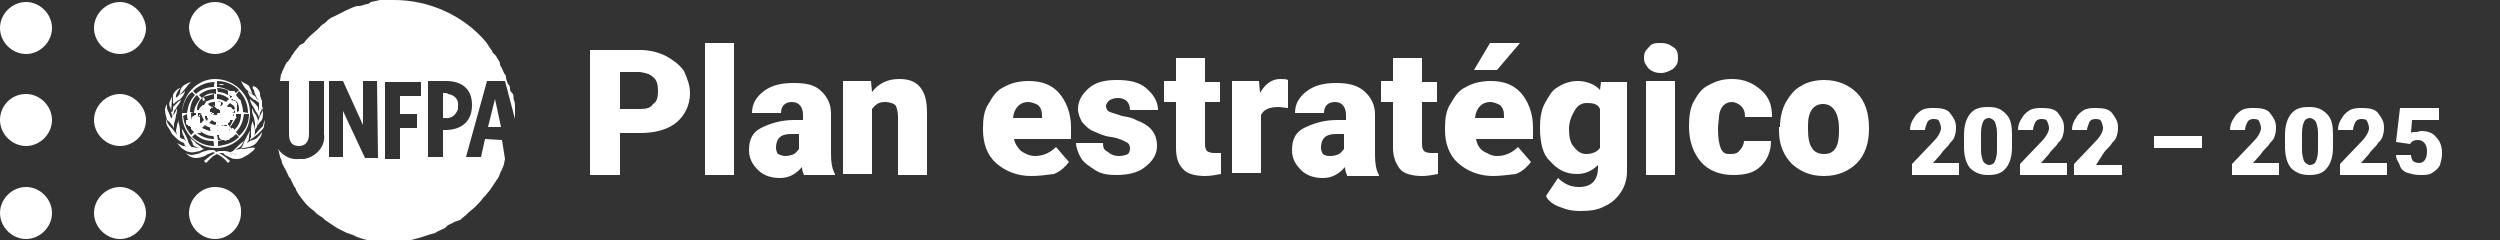 <svg version="1.1" id="Layer_1" xmlns="http://www.w3.org/2000/svg" x="0" y="0" viewBox="0 0 250 24" xml:space="preserve"><rect x="0" y="0" width="250" height="24" fill="#333333" stroke="none"/><style>.st0{fill:#fff}</style><path class="st0" d="M44.6 9.3h-.3v2.5h.2c.6.1 1.1-.3 1.3-.9v-.3c.1-.6-.3-1.1-1-1.2-.1-.1-.1-.1-.2-.1M48.8 12.7h1.3l-.6-2.8-.7 2.8zM12 9.4c-1.4 0-2.6 1.2-2.6 2.6s1.2 2.6 2.6 2.6 2.6-1.2 2.6-2.6-1.3-2.6-2.6-2.6M12 18.7c-1.4 0-2.6 1.2-2.6 2.6s1.2 2.6 2.6 2.6 2.6-1.2 2.6-2.6-1.3-2.6-2.6-2.6M12 .2c-1.4 0-2.6 1.2-2.6 2.6s1.2 2.6 2.6 2.6 2.6-1.2 2.6-2.6C14.5 1.4 13.3.2 12 .2M2.6 9.4C1.1 9.4 0 10.6 0 12s1.2 2.6 2.6 2.6c1.4 0 2.6-1.2 2.6-2.6S4 9.4 2.6 9.4M2.6 18.7c-1.4 0-2.6 1.2-2.6 2.6s1.2 2.6 2.6 2.6c1.4 0 2.6-1.2 2.6-2.6S4 18.7 2.6 18.7M2.6.2C1.2.2 0 1.4 0 2.8s1.2 2.6 2.6 2.6 2.6-1.2 2.6-2.6S4 .2 2.6.2M21.5 18.7c-1.4 0-2.6 1.2-2.6 2.6s1.2 2.6 2.6 2.6 2.6-1.2 2.6-2.6c.1-1.5-1.1-2.6-2.6-2.6M21.5 5.4c1.4 0 2.6-1.2 2.6-2.6S22.9.2 21.5.2s-2.6 1.2-2.6 2.6c.1 1.5 1.3 2.6 2.6 2.6M23.3 10.1l-.2-.1M21.8 8.5h.6c-.1-.1-.2-.1-.2-.1h-.1l-.3.1zM22.1 12.4"/><path class="st0" d="M24.3 11.2c0-.4-.1-.7-.2-1v-.1c0-.1-.1-.1-.1-.1 0-.1-.1-.1-.1-.1-.1-.2-.2-.2-.3-.4l.3-.4c.6.6.9 1.4.9 2.2l-.5-.1zm-.7 2c.5-.5.7-1.1.8-1.8h.5c0 .8-.3 1.6-1 2.2l-.3-.4zm-1.9 1.4zm0-.5c.2 0 .4-.1.6-.1h.1c.1.1.2.1.3 0h.1c0-.1 0 0 .1 0 .1-.1.1-.2.2-.2.2-.1.3-.2.5-.4l.3.3c-.6.6-1.3.8-2.1.9v-.5h-.1zm0-.6h.2v.2c0 .1.1.1.1.2l.2.1h-.4l-.1-.5zm-.2-1c-.2 0-.5-.2-.6-.2l.3-.3c.1.1.2.2.4.2v.2l-.1.1c.1.1 0 .1 0 0zm.2 0h.2c-.1 0-.2.1-.2 0 0 .1 0 .1 0 0zm.1 0s.1 0 0 0c0 0 .2.1 0 0zm-.2-.1zm-.2 1.5c-.6 0-1.2-.2-1.7-.6h.4s0-.1-.1-.2c.4.3.8.5 1.3.5.1 0 .1.3.1.3zm0 .7c-.8 0-1.5-.3-2.2-.9l.3-.3c.5.5 1.1.7 1.8.7.1 0 .1.5.1.5zm-2.7-3.2c0 .2 0 .4.1.6h-.2c-.1 0 0 0 0 0v.4s.1.1.2.1v.1h.2v.1h.1v.2l.1.1.2.2-.3.3c-.5-.6-.7-1.2-.8-1.9l.4-.2zm.5-2.2l.3.3c-.5.5-.7 1.1-.8 1.8h-.5c.1-.9.4-1.7 1-2.1zm2.2-.5c-.6 0-1.3.2-1.8.7l-.3-.3c.6-.6 1.4-.9 2.2-.9-.1 0-.1.5-.1.5zm-.4 1.9l-.2-.2c.2-.2.5-.2.7-.2v.4h-.2v.1c0 .1 0 0 0 0v.1c0 .1 0 0 0 0h-.1c0-.2-.2-.2-.2-.2zm-.3 1.5c-.2-.2-.2-.3-.2-.5h.2v.2h.1l-.1.3zm-.5-2.3l-.3-.3c.5-.4 1-.6 1.7-.6v.5c-.6-.2-1.1.1-1.4.4zm.4.4l-.2.3h-.1c-.1 0-.1.1-.1.1s-.2.1-.2.2l-.1.1v.1h-.2c0-.5.2-.9.5-1.2l.1.1-.1.1.4.2zm.8-.8v.5c-.3 0-.6.2-.9.3l-.1-.1.1-.2-.2-.2c.4-.1.7-.2 1.1-.3zM19 11.2c0-.6.2-1.3.7-1.7l.3.4c-.3.4-.6.9-.6 1.4l-.4-.1zm.1.8zm0-.7h.5v.2h-.1s-.1 0-.1.1c0 0-.1 0-.2.1V12c-.1-.3-.1-.5-.1-.7zm.7.4zm0-.4h.2V11.6h-.1l-.1.1v-.4zm.1.4v-.2s.1 0 .1-.1v-.1h.2v.1s0-.1-.1-.1 0 .2 0 .2v-.1c.1.2.2.5.3.6l-.3.3H20v-.2-.2-.2c-.1 0-.1 0-.1-.1v.1zm.3-.1zm.9 1.5c-.3 0-.6-.2-.9-.3l.3-.3c.2.2.4.2.6.3H21c0 .1 0 .2.1.3-.1-.1-.1 0 0 0zm0 .1zm.5-2.4c-.2 0-.1 0 0 0-.1 0-.1 0 0 0 .1.1.1.1.2.1s.1.1.1.1h.1v.1c0 .1 0 0 0 0v.1c0 .1 0 0 0 0v.1h-.2c-.1 0-.1.2-.1.2h-.2c-.1 0-.2-.1-.3-.1h.2v-.1c0-.1 0 0 0 0h-.2v.1h-.1s.1-.1.1-.2H21V10.9h.1v-.1s.2 0 .2-.2c.1-.2 0 0 0-.1l.3.3zm-.6.7c0-.1 0-.1 0 0 0-.1 0-.1 0 0zm.7-1.4c.2 0 .5.1.6.2-.1 0 0 0 0 .1l-.2.2-.1-.1s.1 0 .1-.1v-.2H22l-.3-.1zm0-.7c.4 0 .9.2 1.2.5l-.3.3c-.3-.2-.6-.3-.9-.3v-.5zm0-.6c.4 0 .7.1 1 .2l.1.1V9.4l.3.2c.1 0 .1 0 .1.1l-.2.1v-.2l-.1-.1-.1-.1v.1c0 .2 0 0 0 0-.3-.2-.7-.3-1-.3l-.1-.4zm2 2.4v-.5-.4c0-.1 0 0-.1 0v-.1c0-.1 0 0 0 0v-.1l-.5-.1.1-.1h.1v.1h.2l.2.2c.2.3.2.6.2.9l-.2.1zm-.3.2v.3-.1s-.1 0-.1-.1l.1-.1zm-.2-.2h.2c.1 0 0 0 0 0v-.1c0-.1.1 0 .1 0v.2l-.3-.1zm.2-.6c0 .1.1.2.1.2l-.1.2-.1-.1h-.1s0-.2-.2-.2h-.2l-.1-.1.3-.3.4.3c-.1-.1-.1 0 0 0zm-1.1 1.9h.4v.1h-.1c-.1 0-.1 0-.3-.1 0 .1-.1.1-.2.1l.2-.1zm-.1-.6zm.2.1zm.5.2zm-.1.1c0 .1 0 0 0 0zm.2-.3c0 .2 0 .1 0 0h.3c-.1.2-.2.5-.4.7v-.2h-.1v-.2c.1 0 .2-.1.2-.2V12zm.1 1.2s0-.1-.2-.2v-.1l.2.3-.1.1c0 .1.1-.1.1-.1zm-.1.2zm.4-.4c0-.2-.1-.2-.2-.2v.1l-.2-.2c.2-.2.4-.6.6-.9h.1l-.1-.1v-.3h.5c0 .6-.2 1.2-.7 1.6zm-1.7-4.9c.8 0 1.6.3 2.2.9l-.3.3-.1-.1c0-.1-.1-.1-.1-.1H23c-.4-.2-.8-.4-1.3-.4v-.6zm-.2-.2c-1.8 0-3.3 1.6-3.3 3.5s1.5 3.4 3.4 3.4 3.4-1.5 3.4-3.4v-.1c0-1.9-1.6-3.4-3.5-3.4zM17.2 13.4c.2.2.4.3.6.5.1.1.2.2.3.2 0-.1-.1-.2-.1-.4v-.6c0-.4-.1-.7-.2-1.1v.2c-.1.2-.1.5-.2.8 0 .2.1.5.2.6 0 0-.2-.3-.4-.5-.1-.2-.4-.4-.5-.6-.2-.2-.2-.4-.3-.6 0 .2 0 .6.2.8.2.3.3.5.4.7M23.9 15.5c-.2 0-.6-.1-.8-.2-.2-.2-.6-.2-.9-.2-.2 0-.4 0-.6.1-.1-.2-.2-.2-.5-.2s-.6.1-.9.2c-.3.2-.6.2-1 .3-.2 0-.5-.1-.6-.2.2.3.6.5 1 .5.3 0 .6-.1.9-.2.2-.2.4-.2.6-.3s.2-.1.4 0c-.2.1-.3.2-.5.3-.2.2-.4.3-.6.5l.2.2.5-.5c.2-.2.4-.3.6-.4.4.2.8.5 1.1.9l.2-.2c-.3-.3-.7-.6-1.1-.8h.3c.2 0 .2.1.3.2l.6.3c.2.1.4.1.6.1.4 0 .8-.2 1.1-.5-.3 0-.6.1-.9.1"/><path class="st0" d="M19.5 15.2l.5-.1c.2-.1.3-.2.5-.2-.2 0-.3-.1-.4-.2-.2-.2-.5-.3-.6-.5-.2-.2-.4-.3-.6-.5 0 0 .2.2.2.3.1.2.2.3.2.5.2.2.4.2.6.3 0 0-.2 0-.7-.1-.3 0-.6-.1-.9-.1l-.6-.3c.2.2.4.5.6.6.4.3.8.4 1.2.3M26.5 12c-.1.2-.2.4-.2.6l-.5.5-.5.6c.2-.2.2-.4.2-.6 0-.2-.1-.6-.2-.8v-.2c-.2.3-.2.7-.2 1.1v.6c-.1-.1-.1.1-.1.2.1-.1.2-.2.3-.2.2-.2.4-.3.6-.5s.4-.4.5-.6c0-.3.1-.5.1-.7zM17.8 9.6c.2-.2.4-.3.6-.6.2-.2.3-.4.4-.5l.3-.3-.3.1c-.2.1-.4.2-.5.3-.2.2-.3.4-.3.7l-.2.3z"/><path class="st0" d="M26.2 13.2c-.1.2-.3.4-.5.6-.3.2-.5.2-.7.3s-.2.2-.3.2c-.1.1-.2.1-.2.2l.2-.2c.1-.2.2-.3.2-.5 0-.1 0-.4.1-.6 0-.1.1-.2.1-.2-.2.2-.3.4-.4.6l-.2.4c-.1.2-.2.5-.3.7l-.2.2c.2-.1.2-.1.4-.1l.5-.1c.3-.1.6-.2.8-.5.2-.3.5-.6.5-1z"/><path class="st0" d="M24.9 14.8c-.3.1-.6.1-.9.1l-.6.1c.2 0 .4-.2.6-.3.2-.2.2-.3.3-.4.1-.2.1-.2.2-.3-.2.2-.4.3-.6.5l-.6.6-.4.2c.2 0 .4.1.5.1l.5.2c.4.1.7 0 1-.2.2-.2.5-.3.6-.6-.2-.1-.4 0-.6 0M18.8 14.7c.2 0 .2.1.4.1l-.2-.3c-.2-.2-.2-.5-.3-.7l-.2-.4c-.1-.2-.2-.4-.4-.6.1.1.1.2.1.2 0 .2.1.6.2.6 0 .2.1.3.2.5l.2.2-.2-.2c-.1-.1-.2-.2-.3-.2s-.4-.2-.7-.4c-.2-.1-.4-.2-.5-.6.1.3.2.6.5.9.2.2.5.4.8.5.1.4.3.4.4.4M17.1 11.2c.1.2.1.3.1.5.1-.2.2-.4.2-.6.2-.2.3-.5.5-.7.1-.2.2-.3.2-.5 0 .1-.1.2-.2.2l-.6.6c0 .3 0 .5-.2.5l.1-1.3c0-.2 0-.3.2-.5-.2.2-.3.5-.4.7s-.1.4 0 .6c.1.1.1.4.1.5"/><path class="st0" d="M17.2 12.5c.1.1.2.3.2.4 0 .1 0 0 0 0v-.5c0-.1.2-.6.2-.9.1-.2.1-.5.1-.7-.1.2-.2.6-.4.7-.1.2-.2.4-.2.6.1.1.1.3.1.4v-.3c0-.2 0-.3-.1-.4-.1-.2-.1-.3-.2-.5s-.2-.3-.2-.6v-.3c-.1.2-.2.3-.2.6s.1.6.2 1c.3.2.4.4.5.5M17.4 10.4c.1-.1.1-.2.2-.2.1-.1.2-.2.3-.2.2-.1.2-.2.3-.3.2-.2.3-.5.3-.7 0 .1-.1.2-.2.3-.2.1-.4.2-.6.4-.2.1-.2.2-.2.4 0 0 .1-.3.1-.5s.1-.3.2-.5.2-.2.2-.3c-.3.1-.6.4-.7.7v.8l.1.1M24.3 8.5c.1.1.2.4.4.5.2.2.4.3.6.5l-.1-.2c-.1-.3-.2-.5-.3-.7-.2-.2-.3-.2-.5-.3l-.3-.2.2.4z"/><path class="st0" d="M25.4 9c0 .2.1.4.2.6.1.2.2.5.2.5-.1-.2-.2-.3-.3-.5-.2-.1-.4-.2-.5-.3l-.2-.2c0 .3.2.6.4.7.1.1.2.2.3.2s.2.2.3.2l.2.2v-.3-.8c-.1-.3-.3-.6-.7-.7-.1.2 0 .3.1.4M26.3 10.9c0 .2-.1.3-.2.5s-.2.4-.2.5c-.1.2-.1.2-.1.4 0 .1 0 .2-.1.2.1-.1.1-.2.1-.4s-.1-.4-.2-.6c-.2-.2-.3-.5-.4-.7 0 .2 0 .5.1.7s.2.8.2.9v.6c.1-.2.2-.2.2-.4.2-.2.2-.3.4-.5s.2-.6.2-.9c0-.2-.1-.5-.2-.6.2.1.2.2.2.3"/><path class="st0" d="M25.8 10.7c-.2-.2-.3-.4-.6-.6l-.2-.2c0-.1 0 0 0 0 0 .2.1.4.2.6.2.2.3.6.5.8.1.2.2.3.2.5 0-.2.1-.3.1-.5.1-.2.2-.3.2-.6v-.6c-.1-.2-.2-.6-.3-.8.1.2.1.3 0 .6v1.2c-.1-.2-.1-.3-.1-.4M44.3 13v2.7h-1.5V8.1h1.8c1.6 0 2.6.8 2.6 2.4s-1 2.5-2.7 2.5h-.2zm-2.2-3.4H40v1.8h1.7v1.4H40v3.1h-1.5V8.2h3.6v1.4zm-4.3 6.2h-1.3l-2.2-4.7v4.6h-1.4V8.1h1.4l2 4.4V8.1h1.4l.1 7.7c-.1 0 0 0 0 0zm10.7-1.9l-.4 1.8h-1.5l2.1-7.6h1.8l1 3.8v-1.2c0-.2 0-.4-.1-.7-.1-.2 0-.3-.1-.6-.2-.2-.3-.3-.3-.5s0-.3-.2-.5c-.1-.2-.2-.5-.2-.7s-.1-.2-.2-.4-.2-.5-.4-.8c0-.1 0-.3-.1-.4-.2-.3-.3-.6-.6-.8l-.1-.2-.6-.9C46.4 1.6 43 0 39.4 0H38l-.9.2-.3.2c-.3 0-.6.2-.9.2h-.2c-.7.2-1.4.6-2 .9l-.2.1c-.2.1-.5.2-.7.4l-.2.2c-.2.2-.5.3-.6.5l-.2.2c-.2.2-.6.5-.8.7s-.5.5-.6.7l-.4.2-.5.6-.2.3c-.2.2-.2.4-.4.6-.1.1-.1.2-.2.2-.2.3-.3.6-.5 1 0 0 0 .2-.1.2l-.1.7h.9v5.3c0 .8.3 1.2 1 1.2.6 0 1-.4 1-1.2V8.1h1.5v5.3c.2 1.2-.8 2.3-2 2.5h-.5c-.8.1-1.6-.3-2.1-1 0 .1.1.2.1.3 0 .2.1.3.1.5.1.2.2.4.2.6l.2.4c.2.3.3.6.5 1 .1.1.2.2.2.3l.3.6c.1.2.2.2.2.4l.3.5.3.4.4.5.3.3.5.4.3.3.6.4.2.2.9.6.3.2.6.3.4.2.6.2.4.2.6.2.4.1.7.2h1.5c.4 0 .7 0 1.1-.1h.3l.8-.1.4-.1.7-.2.3-.1c.3-.1.6-.2 1-.3.3-.2.6-.3 1-.5l.2-.2c.2-.2.5-.2.7-.4l.6-.2.6-.5.2-.2c.2-.2.5-.4.7-.6l.1-.1c.2-.2.5-.5.7-.8l.2-.2.5-.6.2-.3.4-.6c0-.1.2-.2.2-.3.1-.1.2-.5.3-.7.2-.2.1-.2.1-.2.2-.3.2-.6.3-1l-.3-1.9-1.7-.1z"/><g><path class="st0" d="M62 13.3v4.2h-3V5h5c.9 0 1.8.2 2.6.6.7.4 1.3.8 1.8 1.5.3.7.6 1.4.6 2.2 0 1.2-.5 2.2-1.3 2.9s-2.1 1.1-3.6 1.1H62zm0-2.4h2c.6 0 1.1-.1 1.3-.5.4-.2.5-.7.5-1.3 0-.6-.1-1.1-.5-1.4-.3-.3-.7-.4-1.3-.5h-2v3.7zM73.4 17.5h-2.9V4.3h2.9v13.2zM80.4 17.5c-.1-.2-.2-.5-.2-.8-.6.7-1.3 1.1-2.2 1.1-.8 0-1.6-.2-2.2-.8-.6-.6-.9-1.2-.9-2 0-1.1.4-1.8 1.2-2.2s1.9-.8 3.3-.8h.9v-.5c0-.8-.4-1.3-1.1-1.3-.7 0-1.1.4-1.1 1.1h-2.9c0-.9.4-1.6 1.2-2.2.8-.6 1.8-.8 2.9-.8s2 .1 2.7.7c.7.6 1.1 1.4 1.1 2.3v4.1c0 .8.1 1.5.4 2v.1h-3.1zm-1.9-1.9c.4 0 .7-.1.9-.2.2-.1.4-.4.5-.5v-1.5h-.8c-1.1 0-1.5.5-1.5 1.4 0 .2.1.5.2.6.2.1.5.2.7.2zM87.1 8.1l.1 1.1c.6-.8 1.5-1.3 2.7-1.3.9 0 1.6.2 2.1.8.5.6.7 1.4.7 2.6v6.2h-2.9v-5.8c0-.5-.1-.8-.2-1.1-.1-.2-.6-.4-1.1-.4-.6 0-.9.2-1.3.7v6.5h-2.9V8.1h2.8zM103.1 17.6c-1.4 0-2.6-.5-3.5-1.3-.9-.8-1.3-2-1.3-3.3v-.2c0-.9.1-1.8.6-2.5.4-.7.8-1.3 1.5-1.6.7-.4 1.5-.6 2.5-.6 1.3 0 2.3.4 3 1.2.7.8 1.2 2 1.2 3.4v1.2h-5.7c.1.5.4.9.7 1.2.3.2.8.5 1.4.5.9 0 1.6-.4 2.1-.9l1.3 1.5c-.4.5-.8.9-1.5 1.2-.8.1-1.5.2-2.3.2zm-.3-7.4c-.8 0-1.4.6-1.5 1.6h2.9v-.2c0-.5-.1-.8-.4-1.1-.2-.1-.6-.3-1-.3zM113 14.8c0-.2-.1-.5-.4-.6-.2-.1-.7-.4-1.5-.5-.8-.1-1.3-.4-1.8-.6-.5-.2-.8-.6-1.1-.9-.2-.4-.4-.8-.4-1.3 0-.8.4-1.5 1.1-2.1.7-.6 1.6-.8 2.8-.8s2.2.2 2.9.8c.7.6 1.2 1.3 1.2 2.2H113c0-.7-.4-1.2-1.2-1.2-.4 0-.6.1-.8.2-.2.1-.4.4-.4.6 0 .2.1.5.4.6.2.1.7.2 1.2.4.6.1 1.1.2 1.4.4 1.4.5 2.1 1.3 2.1 2.6 0 .8-.4 1.5-1.2 2.1-.7.6-1.8.8-2.9.8-.8 0-1.5-.1-2.1-.5s-1.1-.7-1.4-1.2c-.3-.5-.5-1.1-.5-1.5h2.7c0 .5.1.7.5.9.2.2.6.4 1.1.4.4 0 .7-.1.9-.2.1-.1.2-.3.2-.6zM120.5 5.9v2.3h1.5v2h-1.5v4.2c0 .4.1.6.2.7.1.1.4.2.7.2h.7v2.1c-.5.1-1.1.2-1.6.2-.9 0-1.8-.2-2.2-.7-.5-.5-.7-1.2-.7-2.1v-4.6h-1.2V8.1h1.2V5.8h2.9v.1zM128.8 10.8l-.9-.1c-.9 0-1.5.2-1.8.8v5.8h-2.9V8.1h2.7l.1 1.2c.5-.9 1.2-1.4 2-1.4.4 0 .6 0 .8.1v2.8zM134.7 17.5c-.1-.2-.2-.5-.2-.8-.6.7-1.3 1.1-2.2 1.1-.8 0-1.6-.2-2.2-.8-.6-.6-.9-1.2-.9-2 0-1.1.4-1.8 1.2-2.2s1.9-.8 3.3-.8h.9v-.5c0-.8-.4-1.3-1.1-1.3-.7 0-1.1.4-1.1 1.1h-2.9c0-.9.4-1.6 1.2-2.2.8-.6 1.8-.8 2.9-.8 1.2 0 2.1.2 2.8.8.7.6 1.1 1.4 1.1 2.3v4.1c0 .8.1 1.5.4 2v.1h-3.2zm-1.7-1.9c.4 0 .7-.1.9-.2.2-.1.4-.4.5-.5v-1.5h-.8c-1.1 0-1.5.5-1.5 1.4 0 .2.1.5.2.6.1.1.3.2.7.2zM142.2 5.9v2.3h1.5v2h-1.5v4.2c0 .4.1.6.2.7.1.1.4.2.7.2h.7v2.1c-.5.1-1.1.2-1.6.2-.9 0-1.8-.2-2.2-.7s-.7-1.2-.7-2.1v-4.6h-1.2V8.1h1.2V5.8h2.9v.1zM149.3 17.6c-1.4 0-2.6-.5-3.5-1.3-.9-.8-1.3-2-1.3-3.3v-.2c0-.9.1-1.8.6-2.5.4-.7.8-1.3 1.5-1.6.7-.4 1.5-.6 2.5-.6 1.3 0 2.3.4 3 1.2s1.2 2 1.2 3.4v1.2h-5.7c.1.5.3.9.7 1.2.4.2.8.5 1.4.5.9 0 1.6-.4 2.1-.9l1.3 1.5c-.4.5-.8.9-1.5 1.2-.9.1-1.6.2-2.3.2zM149 4.3h3L149.7 7h-2.3l1.6-2.7zm0 5.9c-.8 0-1.4.6-1.5 1.6h2.9v-.2c0-.5-.1-.8-.4-1.1-.2-.1-.6-.3-1-.3zM154 12.8c0-.9.1-1.8.5-2.5s.7-1.3 1.3-1.6c.6-.4 1.3-.6 2-.6.9 0 1.8.4 2.2.9l.1-.8h2.6v8.9c0 .8-.2 1.5-.6 2.1s-.9 1.1-1.6 1.4c-.7.4-1.5.5-2.5.5-.7 0-1.3-.1-2-.4-.6-.2-1.2-.6-1.4-1.1l1.2-1.8c.6.6 1.3.9 2.1.9 1.3 0 1.9-.7 1.9-2v-.2c-.6.6-1.3.9-2.1.9-1.2 0-2-.5-2.7-1.3-.7-.6-1-1.8-1-3.3zm2.9.1c0 .7.1 1.4.5 1.8.3.4.7.7 1.2.7.6 0 1.1-.2 1.4-.6v-3.9c-.2-.5-.7-.6-1.3-.6-.5 0-.9.2-1.2.7-.3.5-.6 1.1-.6 1.9zM164.4 5.8c0-.5.1-.7.5-1.1.3-.4.7-.4 1.2-.4s.8.1 1.2.4c.4.2.5.6.5 1.1s-.1.7-.5 1.1c-.4.2-.7.4-1.2.4s-.8-.1-1.2-.4c-.3-.4-.5-.6-.5-1.1zm3.1 11.7h-2.9V8.1h2.9v9.4zM173.1 15.4c.4 0 .7-.1.9-.4.2-.2.4-.6.4-.9h2.7c0 1.1-.4 1.9-1 2.5-.7.7-1.6.9-2.8.9-1.4 0-2.5-.5-3.2-1.3-.7-.8-1.2-2-1.2-3.5v-.1c0-.9.1-1.8.5-2.5s.8-1.3 1.5-1.6c.7-.4 1.4-.6 2.3-.6 1.2 0 2.1.4 2.9 1.1s1.1 1.5 1.1 2.7h-2.7c0-.5-.1-.8-.4-1.1-.2-.2-.6-.4-.9-.4-.7 0-1.2.5-1.3 1.4 0 .4-.1.7-.1 1.3 0 .9.1 1.5.3 2 .3.5.5.5 1 .5zM178 12.7c0-.9.2-1.8.6-2.5s.9-1.3 1.5-1.6c.6-.4 1.5-.6 2.3-.6 1.4 0 2.5.5 3.3 1.3s1.2 2 1.2 3.5v.1c0 1.4-.4 2.6-1.2 3.4-.8.8-1.9 1.3-3.3 1.3-1.3 0-2.3-.4-3.2-1.2-.8-.8-1.3-1.9-1.3-3.3v-.4zm2.8.2c0 .8.1 1.5.4 1.9.2.4.7.6 1.2.6 1.1 0 1.5-.8 1.5-2.3v-.2c0-1.6-.6-2.5-1.6-2.5-.9 0-1.5.7-1.5 2.1v.4zM195.9 17.5h-4.7v-1.1l2.1-2.2c.6-.6.8-1.1.8-1.4 0-.2-.1-.5-.2-.7s-.4-.2-.6-.2c-.2 0-.5.1-.6.4s-.2.5-.2.7H191c0-.4.1-.8.4-1.2.2-.4.5-.6.8-.8.4-.2.8-.2 1.2-.2.7 0 1.3.1 1.6.5.3.4.6.8.6 1.4 0 .2 0 .5-.1.8-.1.4-.2.5-.5.8-.2.4-.6.6-.9 1.1l-.8.9h2.6v1.3zM201.2 14.7c0 .9-.2 1.6-.6 2.1-.4.5-.9.7-1.8.7-.7 0-1.3-.2-1.8-.7-.4-.5-.6-1.2-.6-2.1v-1.2c0-.9.2-1.6.6-2.1.4-.5.9-.7 1.8-.7s1.3.2 1.8.7c.5.5.6 1.2.6 2.1v1.2zm-1.5-1.4c0-.5-.1-.8-.2-1.1-.1-.2-.4-.4-.6-.4-.2 0-.5.1-.6.4-.1.2-.2.6-.2 1.1V15c0 .5.1.8.2 1.1.1.2.4.4.6.4.2 0 .5-.1.6-.4.1-.2.2-.6.2-1.1v-1.7zM206.7 17.5H202v-1.1l2.1-2.2c.6-.6.8-1.1.8-1.4 0-.2-.1-.5-.2-.7-.1-.2-.4-.2-.6-.2-.2 0-.5.1-.6.4-.1.2-.2.5-.2.7h-1.5c0-.4.1-.8.4-1.2.2-.4.5-.6.8-.8.4-.2.8-.2 1.2-.2.7 0 1.3.1 1.6.5.3.4.6.8.6 1.4 0 .2 0 .5-.1.8-.1.4-.2.5-.5.8-.2.4-.6.6-.9 1.1l-.8.9h2.6v1.3zM212.1 17.5h-4.7v-1.1l2.1-2.2c.6-.6.8-1.1.8-1.4 0-.2-.1-.5-.2-.7s-.4-.2-.6-.2c-.2 0-.5.1-.6.4s-.2.5-.2.7h-1.5c0-.4.1-.8.4-1.2.2-.4.5-.6.8-.8.4-.2.8-.2 1.2-.2.7 0 1.3.1 1.6.5.3.4.6.8.6 1.4 0 .2 0 .5-.1.8-.1.4-.2.5-.5.8-.2.4-.6.6-.9 1.1l-.7 1.1h2.6v1zM220.2 14.8h-4.8v-1.2h4.8v1.2zM227.9 17.5h-4.7v-1.1l2.1-2.2c.6-.6.8-1.1.8-1.4 0-.2-.1-.5-.2-.7-.1-.2-.4-.2-.6-.2s-.5.1-.6.4c-.1.2-.2.5-.2.7H223c0-.4.1-.8.4-1.2.2-.4.5-.6.8-.8.4-.2.8-.2 1.2-.2.7 0 1.3.1 1.6.5.3.4.6.8.6 1.4 0 .2 0 .5-.1.8-.1.4-.2.5-.5.8-.2.4-.6.6-.9 1.1l-.8.9h2.6v1.3zM233.3 14.7c0 .9-.2 1.6-.6 2.1s-.9.7-1.8.7c-.7 0-1.3-.2-1.8-.7-.4-.5-.6-1.2-.6-2.1v-1.2c0-.9.2-1.6.6-2.1.4-.5.9-.7 1.8-.7.8 0 1.3.2 1.8.7.5.5.6 1.2.6 2.1v1.2zm-1.5-1.4c0-.5-.1-.8-.2-1.1-.1-.2-.4-.4-.6-.4-.2 0-.5.1-.6.4-.1.2-.2.6-.2 1.1V15c0 .5.1.8.2 1.1.1.2.4.4.6.4.2 0 .5-.1.6-.4.1-.2.2-.6.2-1.1v-1.7zM238.7 17.5H234v-1.1l2.1-2.2c.6-.6.8-1.1.8-1.4 0-.2-.1-.5-.2-.7-.1-.2-.4-.2-.6-.2-.2 0-.5.1-.6.4-.1.2-.2.5-.2.7h-1.5c0-.4.1-.8.4-1.2.2-.4.5-.6.8-.8.4-.2.8-.2 1.2-.2.7 0 1.3.1 1.6.5.3.4.6.8.6 1.4 0 .2 0 .5-.1.8-.1.4-.2.5-.5.8-.2.4-.6.6-.9 1.1l-.8.9h2.6v1.3zM239.6 14.2l.4-3.4h3.9V12h-2.7l-.1 1.3c.1-.1.2-.1.5-.1.2 0 .4-.1.5-.1.7 0 1.2.2 1.5.6.4.4.6.9.6 1.6 0 .5-.1.8-.2 1.2-.2.4-.5.6-.8.8s-.7.2-1.2.2-.8-.1-1.2-.2c-.4-.1-.7-.4-.8-.7-.1-.4-.4-.6-.4-1.1h1.5c0 .2.1.5.2.6.1.1.4.2.6.2.5 0 .8-.4.8-1.2 0-.7-.4-1.1-.9-1.1-.4 0-.6.1-.8.4l-1.4-.2z"/></g></svg>